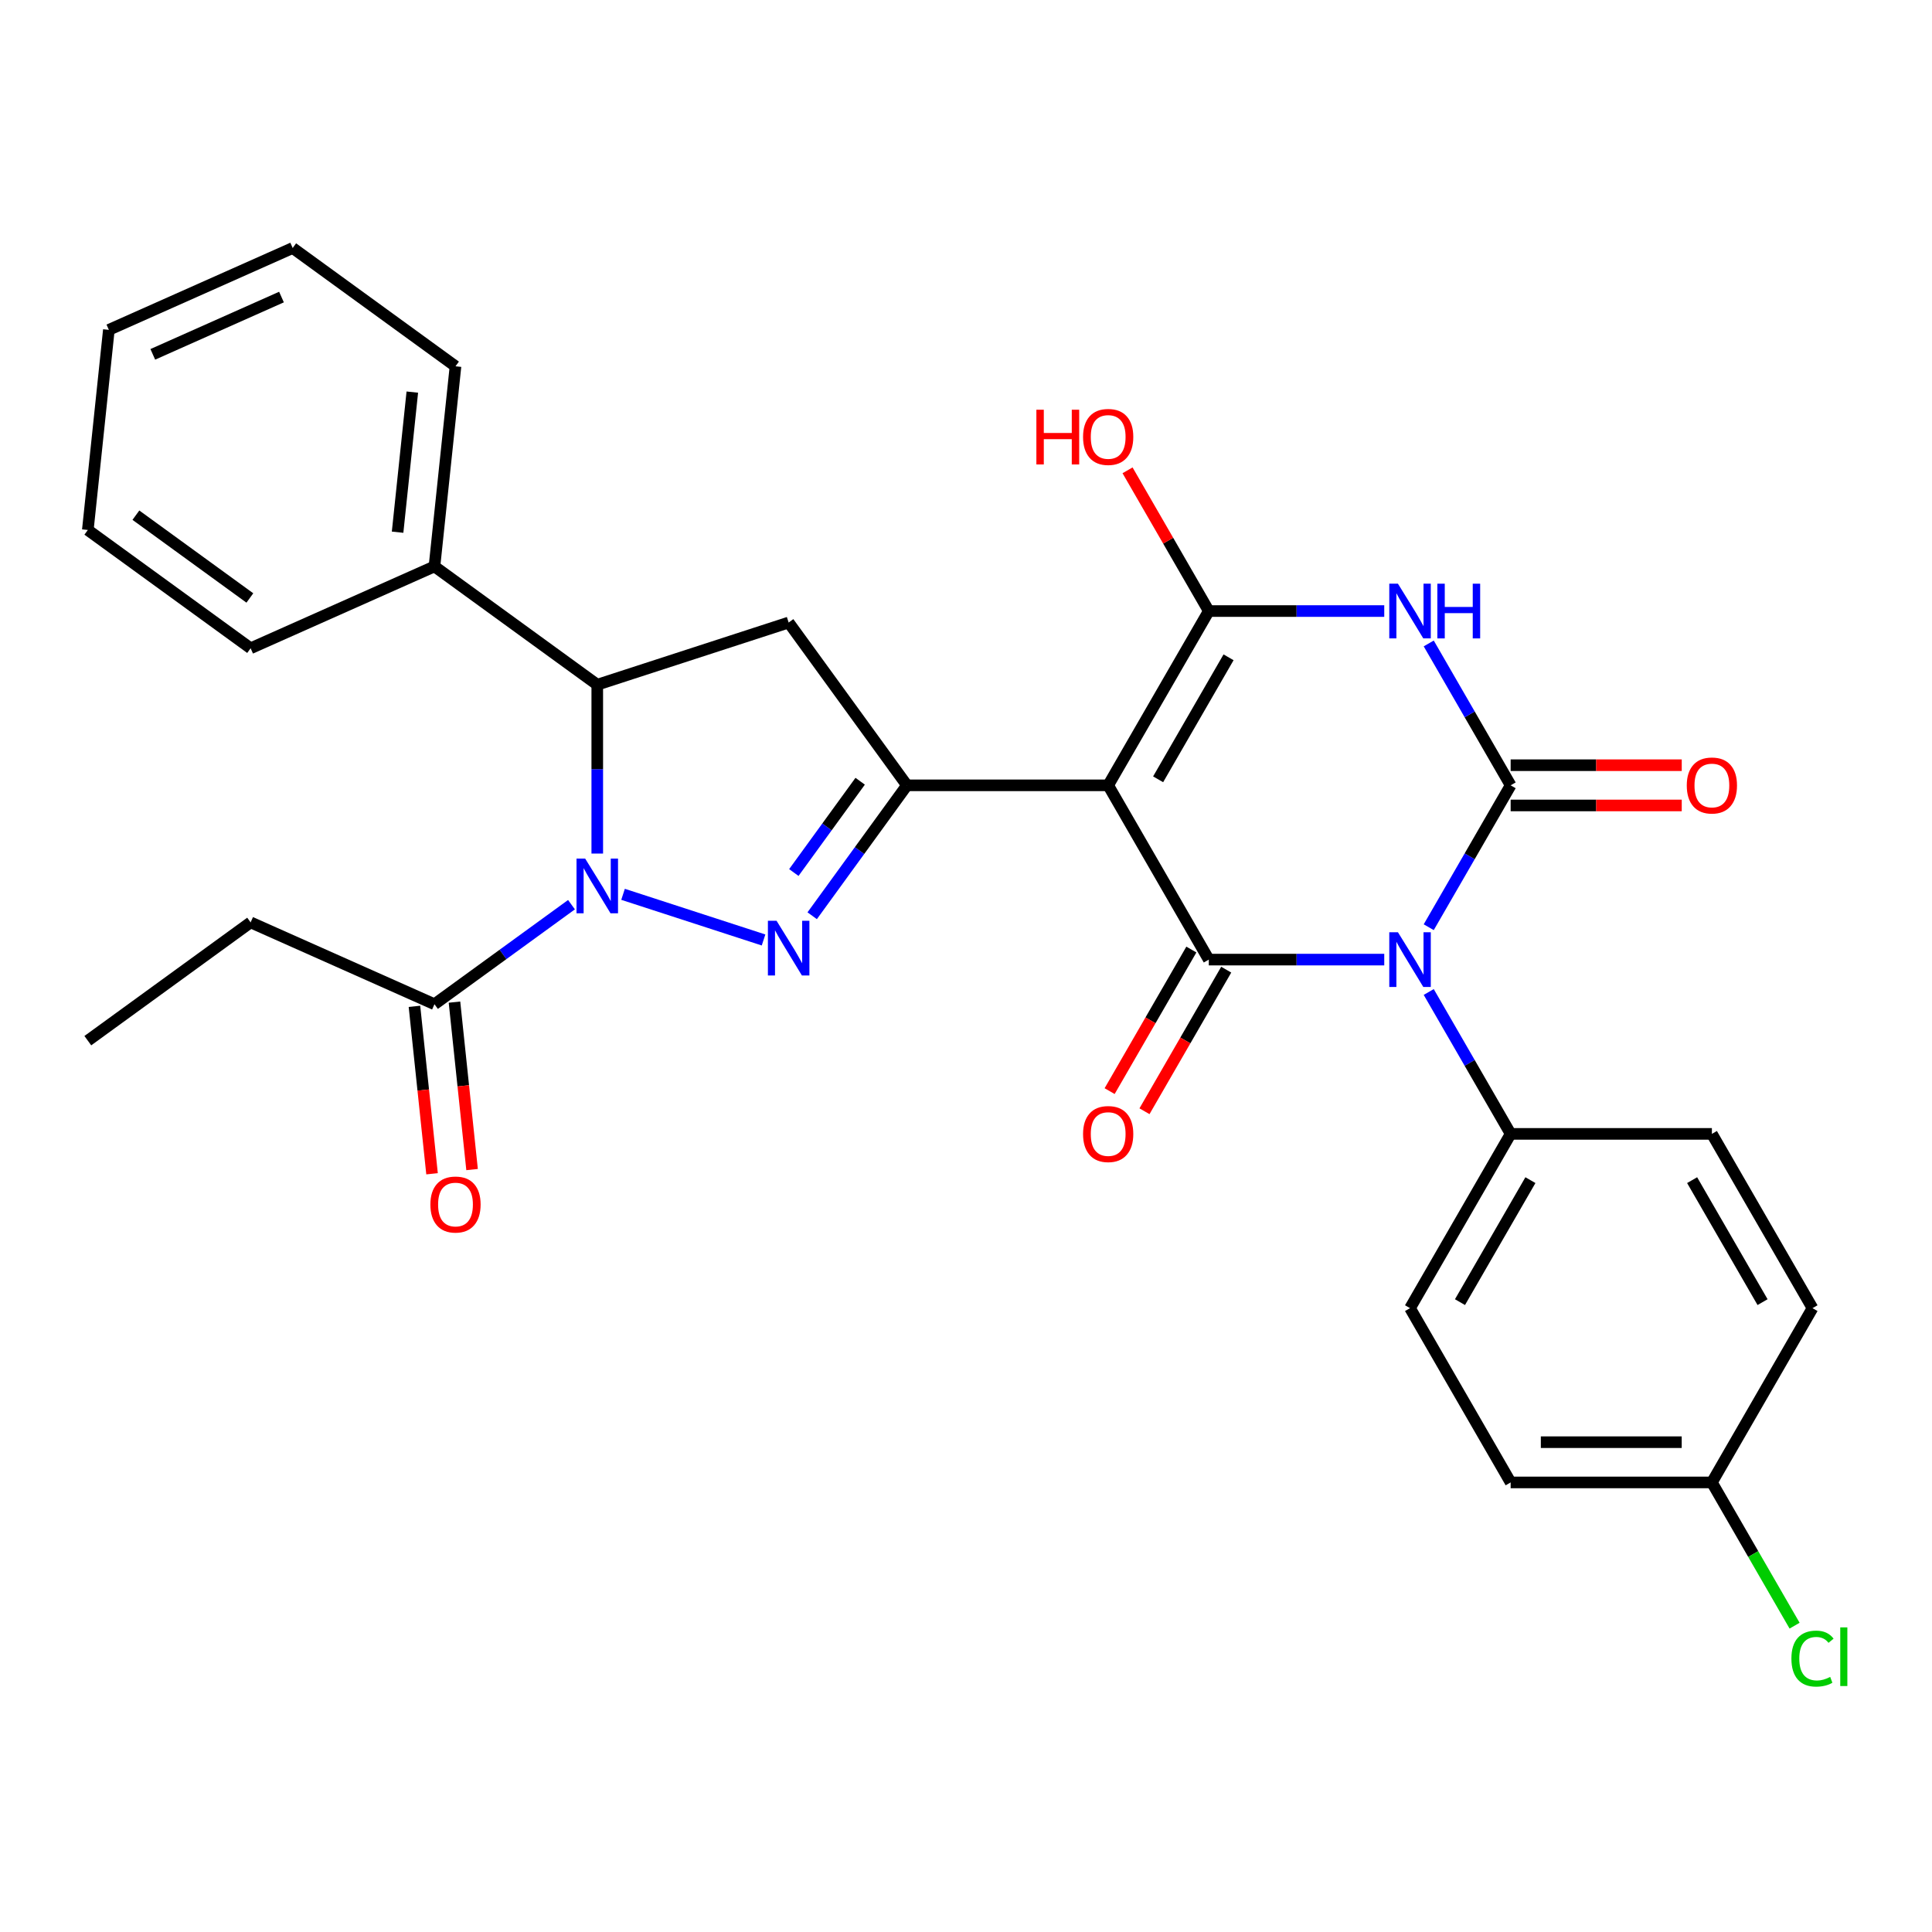 <?xml version='1.0' encoding='iso-8859-1'?>
<svg version='1.1' baseProfile='full'
              xmlns='http://www.w3.org/2000/svg'
                      xmlns:rdkit='http://www.rdkit.org/xml'
                      xmlns:xlink='http://www.w3.org/1999/xlink'
                  xml:space='preserve'
width='1000px' height='1000px' viewBox='0 0 1000 1000'>
<!-- END OF HEADER -->
<rect style='opacity:1.0;fill:#FFFFFF;stroke:none' width='1000' height='1000' x='0' y='0'> </rect>
<path class='bond-1' d='M 739.509,479.925 L 760.71,443.205' style='fill:none;fill-rule:evenodd;stroke:#0000FF;stroke-width:6px;stroke-linecap:butt;stroke-linejoin:miter;stroke-opacity:1' />
<path class='bond-1' d='M 760.71,443.205 L 781.911,406.484' style='fill:none;fill-rule:evenodd;stroke:#000000;stroke-width:6px;stroke-linecap:butt;stroke-linejoin:miter;stroke-opacity:1' />
<path class='bond-2' d='M 716.486,496.689 L 671.078,496.689' style='fill:none;fill-rule:evenodd;stroke:#0000FF;stroke-width:6px;stroke-linecap:butt;stroke-linejoin:miter;stroke-opacity:1' />
<path class='bond-2' d='M 671.078,496.689 L 625.67,496.689' style='fill:none;fill-rule:evenodd;stroke:#000000;stroke-width:6px;stroke-linecap:butt;stroke-linejoin:miter;stroke-opacity:1' />
<path class='bond-11' d='M 739.509,513.453 L 760.71,550.174' style='fill:none;fill-rule:evenodd;stroke:#0000FF;stroke-width:6px;stroke-linecap:butt;stroke-linejoin:miter;stroke-opacity:1' />
<path class='bond-11' d='M 760.71,550.174 L 781.911,586.895' style='fill:none;fill-rule:evenodd;stroke:#000000;stroke-width:6px;stroke-linecap:butt;stroke-linejoin:miter;stroke-opacity:1' />
<path class='bond-0' d='M 573.59,406.484 L 625.67,496.689' style='fill:none;fill-rule:evenodd;stroke:#000000;stroke-width:6px;stroke-linecap:butt;stroke-linejoin:miter;stroke-opacity:1' />
<path class='bond-4' d='M 573.59,406.484 L 625.67,316.279' style='fill:none;fill-rule:evenodd;stroke:#000000;stroke-width:6px;stroke-linecap:butt;stroke-linejoin:miter;stroke-opacity:1' />
<path class='bond-4' d='M 599.443,403.369 L 635.899,340.225' style='fill:none;fill-rule:evenodd;stroke:#000000;stroke-width:6px;stroke-linecap:butt;stroke-linejoin:miter;stroke-opacity:1' />
<path class='bond-7' d='M 573.59,406.484 L 469.43,406.484' style='fill:none;fill-rule:evenodd;stroke:#000000;stroke-width:6px;stroke-linecap:butt;stroke-linejoin:miter;stroke-opacity:1' />
<path class='bond-3' d='M 781.911,406.484 L 760.71,369.763' style='fill:none;fill-rule:evenodd;stroke:#000000;stroke-width:6px;stroke-linecap:butt;stroke-linejoin:miter;stroke-opacity:1' />
<path class='bond-3' d='M 760.71,369.763 L 739.509,333.043' style='fill:none;fill-rule:evenodd;stroke:#0000FF;stroke-width:6px;stroke-linecap:butt;stroke-linejoin:miter;stroke-opacity:1' />
<path class='bond-12' d='M 781.911,416.9 L 826.189,416.9' style='fill:none;fill-rule:evenodd;stroke:#000000;stroke-width:6px;stroke-linecap:butt;stroke-linejoin:miter;stroke-opacity:1' />
<path class='bond-12' d='M 826.189,416.9 L 870.467,416.9' style='fill:none;fill-rule:evenodd;stroke:#FF0000;stroke-width:6px;stroke-linecap:butt;stroke-linejoin:miter;stroke-opacity:1' />
<path class='bond-12' d='M 781.911,396.068 L 826.189,396.068' style='fill:none;fill-rule:evenodd;stroke:#000000;stroke-width:6px;stroke-linecap:butt;stroke-linejoin:miter;stroke-opacity:1' />
<path class='bond-12' d='M 826.189,396.068 L 870.467,396.068' style='fill:none;fill-rule:evenodd;stroke:#FF0000;stroke-width:6px;stroke-linecap:butt;stroke-linejoin:miter;stroke-opacity:1' />
<path class='bond-13' d='M 616.65,491.481 L 595.495,528.122' style='fill:none;fill-rule:evenodd;stroke:#000000;stroke-width:6px;stroke-linecap:butt;stroke-linejoin:miter;stroke-opacity:1' />
<path class='bond-13' d='M 595.495,528.122 L 574.341,564.763' style='fill:none;fill-rule:evenodd;stroke:#FF0000;stroke-width:6px;stroke-linecap:butt;stroke-linejoin:miter;stroke-opacity:1' />
<path class='bond-13' d='M 634.691,501.897 L 613.536,538.538' style='fill:none;fill-rule:evenodd;stroke:#000000;stroke-width:6px;stroke-linecap:butt;stroke-linejoin:miter;stroke-opacity:1' />
<path class='bond-13' d='M 613.536,538.538 L 592.382,575.179' style='fill:none;fill-rule:evenodd;stroke:#FF0000;stroke-width:6px;stroke-linecap:butt;stroke-linejoin:miter;stroke-opacity:1' />
<path class='bond-31' d='M 716.486,316.279 L 671.078,316.279' style='fill:none;fill-rule:evenodd;stroke:#0000FF;stroke-width:6px;stroke-linecap:butt;stroke-linejoin:miter;stroke-opacity:1' />
<path class='bond-31' d='M 671.078,316.279 L 625.67,316.279' style='fill:none;fill-rule:evenodd;stroke:#000000;stroke-width:6px;stroke-linecap:butt;stroke-linejoin:miter;stroke-opacity:1' />
<path class='bond-16' d='M 625.67,316.279 L 604.643,279.858' style='fill:none;fill-rule:evenodd;stroke:#000000;stroke-width:6px;stroke-linecap:butt;stroke-linejoin:miter;stroke-opacity:1' />
<path class='bond-16' d='M 604.643,279.858 L 583.615,243.437' style='fill:none;fill-rule:evenodd;stroke:#FF0000;stroke-width:6px;stroke-linecap:butt;stroke-linejoin:miter;stroke-opacity:1' />
<path class='bond-5' d='M 322.488,462.9 L 395.213,486.529' style='fill:none;fill-rule:evenodd;stroke:#0000FF;stroke-width:6px;stroke-linecap:butt;stroke-linejoin:miter;stroke-opacity:1' />
<path class='bond-10' d='M 295.8,468.259 L 260.339,494.023' style='fill:none;fill-rule:evenodd;stroke:#0000FF;stroke-width:6px;stroke-linecap:butt;stroke-linejoin:miter;stroke-opacity:1' />
<path class='bond-10' d='M 260.339,494.023 L 224.877,519.788' style='fill:none;fill-rule:evenodd;stroke:#000000;stroke-width:6px;stroke-linecap:butt;stroke-linejoin:miter;stroke-opacity:1' />
<path class='bond-32' d='M 309.144,441.8 L 309.144,398.102' style='fill:none;fill-rule:evenodd;stroke:#0000FF;stroke-width:6px;stroke-linecap:butt;stroke-linejoin:miter;stroke-opacity:1' />
<path class='bond-32' d='M 309.144,398.102 L 309.144,354.404' style='fill:none;fill-rule:evenodd;stroke:#000000;stroke-width:6px;stroke-linecap:butt;stroke-linejoin:miter;stroke-opacity:1' />
<path class='bond-6' d='M 420.386,473.987 L 444.908,440.236' style='fill:none;fill-rule:evenodd;stroke:#0000FF;stroke-width:6px;stroke-linecap:butt;stroke-linejoin:miter;stroke-opacity:1' />
<path class='bond-6' d='M 444.908,440.236 L 469.43,406.484' style='fill:none;fill-rule:evenodd;stroke:#000000;stroke-width:6px;stroke-linecap:butt;stroke-linejoin:miter;stroke-opacity:1' />
<path class='bond-6' d='M 410.889,451.617 L 428.055,427.991' style='fill:none;fill-rule:evenodd;stroke:#0000FF;stroke-width:6px;stroke-linecap:butt;stroke-linejoin:miter;stroke-opacity:1' />
<path class='bond-6' d='M 428.055,427.991 L 445.22,404.365' style='fill:none;fill-rule:evenodd;stroke:#000000;stroke-width:6px;stroke-linecap:butt;stroke-linejoin:miter;stroke-opacity:1' />
<path class='bond-9' d='M 469.43,406.484 L 408.206,322.217' style='fill:none;fill-rule:evenodd;stroke:#000000;stroke-width:6px;stroke-linecap:butt;stroke-linejoin:miter;stroke-opacity:1' />
<path class='bond-8' d='M 309.144,354.404 L 408.206,322.217' style='fill:none;fill-rule:evenodd;stroke:#000000;stroke-width:6px;stroke-linecap:butt;stroke-linejoin:miter;stroke-opacity:1' />
<path class='bond-14' d='M 309.144,354.404 L 224.877,293.18' style='fill:none;fill-rule:evenodd;stroke:#000000;stroke-width:6px;stroke-linecap:butt;stroke-linejoin:miter;stroke-opacity:1' />
<path class='bond-15' d='M 214.518,520.877 L 219.072,564.209' style='fill:none;fill-rule:evenodd;stroke:#000000;stroke-width:6px;stroke-linecap:butt;stroke-linejoin:miter;stroke-opacity:1' />
<path class='bond-15' d='M 219.072,564.209 L 223.627,607.542' style='fill:none;fill-rule:evenodd;stroke:#FF0000;stroke-width:6px;stroke-linecap:butt;stroke-linejoin:miter;stroke-opacity:1' />
<path class='bond-15' d='M 235.236,518.699 L 239.79,562.032' style='fill:none;fill-rule:evenodd;stroke:#000000;stroke-width:6px;stroke-linecap:butt;stroke-linejoin:miter;stroke-opacity:1' />
<path class='bond-15' d='M 239.79,562.032 L 244.345,605.365' style='fill:none;fill-rule:evenodd;stroke:#FF0000;stroke-width:6px;stroke-linecap:butt;stroke-linejoin:miter;stroke-opacity:1' />
<path class='bond-23' d='M 224.877,519.788 L 129.722,477.422' style='fill:none;fill-rule:evenodd;stroke:#000000;stroke-width:6px;stroke-linecap:butt;stroke-linejoin:miter;stroke-opacity:1' />
<path class='bond-17' d='M 781.911,586.895 L 729.83,677.1' style='fill:none;fill-rule:evenodd;stroke:#000000;stroke-width:6px;stroke-linecap:butt;stroke-linejoin:miter;stroke-opacity:1' />
<path class='bond-17' d='M 792.14,610.841 L 755.684,673.985' style='fill:none;fill-rule:evenodd;stroke:#000000;stroke-width:6px;stroke-linecap:butt;stroke-linejoin:miter;stroke-opacity:1' />
<path class='bond-18' d='M 781.911,586.895 L 886.071,586.895' style='fill:none;fill-rule:evenodd;stroke:#000000;stroke-width:6px;stroke-linecap:butt;stroke-linejoin:miter;stroke-opacity:1' />
<path class='bond-24' d='M 224.877,293.18 L 235.765,189.591' style='fill:none;fill-rule:evenodd;stroke:#000000;stroke-width:6px;stroke-linecap:butt;stroke-linejoin:miter;stroke-opacity:1' />
<path class='bond-24' d='M 205.792,275.464 L 213.414,202.951' style='fill:none;fill-rule:evenodd;stroke:#000000;stroke-width:6px;stroke-linecap:butt;stroke-linejoin:miter;stroke-opacity:1' />
<path class='bond-25' d='M 224.877,293.18 L 129.722,335.546' style='fill:none;fill-rule:evenodd;stroke:#000000;stroke-width:6px;stroke-linecap:butt;stroke-linejoin:miter;stroke-opacity:1' />
<path class='bond-21' d='M 729.83,677.1 L 781.911,767.305' style='fill:none;fill-rule:evenodd;stroke:#000000;stroke-width:6px;stroke-linecap:butt;stroke-linejoin:miter;stroke-opacity:1' />
<path class='bond-20' d='M 886.071,586.895 L 938.151,677.1' style='fill:none;fill-rule:evenodd;stroke:#000000;stroke-width:6px;stroke-linecap:butt;stroke-linejoin:miter;stroke-opacity:1' />
<path class='bond-20' d='M 875.842,610.841 L 912.298,673.985' style='fill:none;fill-rule:evenodd;stroke:#000000;stroke-width:6px;stroke-linecap:butt;stroke-linejoin:miter;stroke-opacity:1' />
<path class='bond-19' d='M 886.071,767.305 L 938.151,677.1' style='fill:none;fill-rule:evenodd;stroke:#000000;stroke-width:6px;stroke-linecap:butt;stroke-linejoin:miter;stroke-opacity:1' />
<path class='bond-22' d='M 886.071,767.305 L 907.473,804.376' style='fill:none;fill-rule:evenodd;stroke:#000000;stroke-width:6px;stroke-linecap:butt;stroke-linejoin:miter;stroke-opacity:1' />
<path class='bond-22' d='M 907.473,804.376 L 928.876,841.446' style='fill:none;fill-rule:evenodd;stroke:#00CC00;stroke-width:6px;stroke-linecap:butt;stroke-linejoin:miter;stroke-opacity:1' />
<path class='bond-30' d='M 886.071,767.305 L 781.911,767.305' style='fill:none;fill-rule:evenodd;stroke:#000000;stroke-width:6px;stroke-linecap:butt;stroke-linejoin:miter;stroke-opacity:1' />
<path class='bond-30' d='M 870.447,746.473 L 797.535,746.473' style='fill:none;fill-rule:evenodd;stroke:#000000;stroke-width:6px;stroke-linecap:butt;stroke-linejoin:miter;stroke-opacity:1' />
<path class='bond-26' d='M 129.722,477.422 L 45.455,538.646' style='fill:none;fill-rule:evenodd;stroke:#000000;stroke-width:6px;stroke-linecap:butt;stroke-linejoin:miter;stroke-opacity:1' />
<path class='bond-28' d='M 235.765,189.591 L 151.497,128.367' style='fill:none;fill-rule:evenodd;stroke:#000000;stroke-width:6px;stroke-linecap:butt;stroke-linejoin:miter;stroke-opacity:1' />
<path class='bond-27' d='M 129.722,335.546 L 45.455,274.322' style='fill:none;fill-rule:evenodd;stroke:#000000;stroke-width:6px;stroke-linecap:butt;stroke-linejoin:miter;stroke-opacity:1' />
<path class='bond-27' d='M 129.327,309.509 L 70.339,266.652' style='fill:none;fill-rule:evenodd;stroke:#000000;stroke-width:6px;stroke-linecap:butt;stroke-linejoin:miter;stroke-opacity:1' />
<path class='bond-29' d='M 45.455,274.322 L 56.342,170.732' style='fill:none;fill-rule:evenodd;stroke:#000000;stroke-width:6px;stroke-linecap:butt;stroke-linejoin:miter;stroke-opacity:1' />
<path class='bond-33' d='M 151.497,128.367 L 56.342,170.732' style='fill:none;fill-rule:evenodd;stroke:#000000;stroke-width:6px;stroke-linecap:butt;stroke-linejoin:miter;stroke-opacity:1' />
<path class='bond-33' d='M 145.697,153.753 L 79.089,183.409' style='fill:none;fill-rule:evenodd;stroke:#000000;stroke-width:6px;stroke-linecap:butt;stroke-linejoin:miter;stroke-opacity:1' />
<path  class='atom-0' d='M 723.57 482.529
L 732.85 497.529
Q 733.77 499.009, 735.25 501.689
Q 736.73 504.369, 736.81 504.529
L 736.81 482.529
L 740.57 482.529
L 740.57 510.849
L 736.69 510.849
L 726.73 494.449
Q 725.57 492.529, 724.33 490.329
Q 723.13 488.129, 722.77 487.449
L 722.77 510.849
L 719.09 510.849
L 719.09 482.529
L 723.57 482.529
' fill='#0000FF'/>
<path  class='atom-4' d='M 723.57 302.119
L 732.85 317.119
Q 733.77 318.599, 735.25 321.279
Q 736.73 323.959, 736.81 324.119
L 736.81 302.119
L 740.57 302.119
L 740.57 330.439
L 736.69 330.439
L 726.73 314.039
Q 725.57 312.119, 724.33 309.919
Q 723.13 307.719, 722.77 307.039
L 722.77 330.439
L 719.09 330.439
L 719.09 302.119
L 723.57 302.119
' fill='#0000FF'/>
<path  class='atom-4' d='M 743.97 302.119
L 747.81 302.119
L 747.81 314.159
L 762.29 314.159
L 762.29 302.119
L 766.13 302.119
L 766.13 330.439
L 762.29 330.439
L 762.29 317.359
L 747.81 317.359
L 747.81 330.439
L 743.97 330.439
L 743.97 302.119
' fill='#0000FF'/>
<path  class='atom-6' d='M 302.884 444.404
L 312.164 459.404
Q 313.084 460.884, 314.564 463.564
Q 316.044 466.244, 316.124 466.404
L 316.124 444.404
L 319.884 444.404
L 319.884 472.724
L 316.004 472.724
L 306.044 456.324
Q 304.884 454.404, 303.644 452.204
Q 302.444 450.004, 302.084 449.324
L 302.084 472.724
L 298.404 472.724
L 298.404 444.404
L 302.884 444.404
' fill='#0000FF'/>
<path  class='atom-7' d='M 401.946 476.591
L 411.226 491.591
Q 412.146 493.071, 413.626 495.751
Q 415.106 498.431, 415.186 498.591
L 415.186 476.591
L 418.946 476.591
L 418.946 504.911
L 415.066 504.911
L 405.106 488.511
Q 403.946 486.591, 402.706 484.391
Q 401.506 482.191, 401.146 481.511
L 401.146 504.911
L 397.466 504.911
L 397.466 476.591
L 401.946 476.591
' fill='#0000FF'/>
<path  class='atom-13' d='M 873.071 406.564
Q 873.071 399.764, 876.431 395.964
Q 879.791 392.164, 886.071 392.164
Q 892.351 392.164, 895.711 395.964
Q 899.071 399.764, 899.071 406.564
Q 899.071 413.444, 895.671 417.364
Q 892.271 421.244, 886.071 421.244
Q 879.831 421.244, 876.431 417.364
Q 873.071 413.484, 873.071 406.564
M 886.071 418.044
Q 890.391 418.044, 892.711 415.164
Q 895.071 412.244, 895.071 406.564
Q 895.071 401.004, 892.711 398.204
Q 890.391 395.364, 886.071 395.364
Q 881.751 395.364, 879.391 398.164
Q 877.071 400.964, 877.071 406.564
Q 877.071 412.284, 879.391 415.164
Q 881.751 418.044, 886.071 418.044
' fill='#FF0000'/>
<path  class='atom-14' d='M 560.59 586.975
Q 560.59 580.175, 563.95 576.375
Q 567.31 572.575, 573.59 572.575
Q 579.87 572.575, 583.23 576.375
Q 586.59 580.175, 586.59 586.975
Q 586.59 593.855, 583.19 597.775
Q 579.79 601.655, 573.59 601.655
Q 567.35 601.655, 563.95 597.775
Q 560.59 593.895, 560.59 586.975
M 573.59 598.455
Q 577.91 598.455, 580.23 595.575
Q 582.59 592.655, 582.59 586.975
Q 582.59 581.415, 580.23 578.615
Q 577.91 575.775, 573.59 575.775
Q 569.27 575.775, 566.91 578.575
Q 564.59 581.375, 564.59 586.975
Q 564.59 592.695, 566.91 595.575
Q 569.27 598.455, 573.59 598.455
' fill='#FF0000'/>
<path  class='atom-16' d='M 222.765 623.457
Q 222.765 616.657, 226.125 612.857
Q 229.485 609.057, 235.765 609.057
Q 242.045 609.057, 245.405 612.857
Q 248.765 616.657, 248.765 623.457
Q 248.765 630.337, 245.365 634.257
Q 241.965 638.137, 235.765 638.137
Q 229.525 638.137, 226.125 634.257
Q 222.765 630.377, 222.765 623.457
M 235.765 634.937
Q 240.085 634.937, 242.405 632.057
Q 244.765 629.137, 244.765 623.457
Q 244.765 617.897, 242.405 615.097
Q 240.085 612.257, 235.765 612.257
Q 231.445 612.257, 229.085 615.057
Q 226.765 617.857, 226.765 623.457
Q 226.765 629.177, 229.085 632.057
Q 231.445 634.937, 235.765 634.937
' fill='#FF0000'/>
<path  class='atom-17' d='M 536.43 212.073
L 540.27 212.073
L 540.27 224.113
L 554.75 224.113
L 554.75 212.073
L 558.59 212.073
L 558.59 240.393
L 554.75 240.393
L 554.75 227.313
L 540.27 227.313
L 540.27 240.393
L 536.43 240.393
L 536.43 212.073
' fill='#FF0000'/>
<path  class='atom-17' d='M 560.59 226.153
Q 560.59 219.353, 563.95 215.553
Q 567.31 211.753, 573.59 211.753
Q 579.87 211.753, 583.23 215.553
Q 586.59 219.353, 586.59 226.153
Q 586.59 233.033, 583.19 236.953
Q 579.79 240.833, 573.59 240.833
Q 567.35 240.833, 563.95 236.953
Q 560.59 233.073, 560.59 226.153
M 573.59 237.633
Q 577.91 237.633, 580.23 234.753
Q 582.59 231.833, 582.59 226.153
Q 582.59 220.593, 580.23 217.793
Q 577.91 214.953, 573.59 214.953
Q 569.27 214.953, 566.91 217.753
Q 564.59 220.553, 564.59 226.153
Q 564.59 231.873, 566.91 234.753
Q 569.27 237.633, 573.59 237.633
' fill='#FF0000'/>
<path  class='atom-23' d='M 927.231 858.49
Q 927.231 851.45, 930.511 847.77
Q 933.831 844.05, 940.111 844.05
Q 945.951 844.05, 949.071 848.17
L 946.431 850.33
Q 944.151 847.33, 940.111 847.33
Q 935.831 847.33, 933.551 850.21
Q 931.311 853.05, 931.311 858.49
Q 931.311 864.09, 933.631 866.97
Q 935.991 869.85, 940.551 869.85
Q 943.671 869.85, 947.311 867.97
L 948.431 870.97
Q 946.951 871.93, 944.711 872.49
Q 942.471 873.05, 939.991 873.05
Q 933.831 873.05, 930.511 869.29
Q 927.231 865.53, 927.231 858.49
' fill='#00CC00'/>
<path  class='atom-23' d='M 952.511 842.33
L 956.191 842.33
L 956.191 872.69
L 952.511 872.69
L 952.511 842.33
' fill='#00CC00'/>
</svg>
